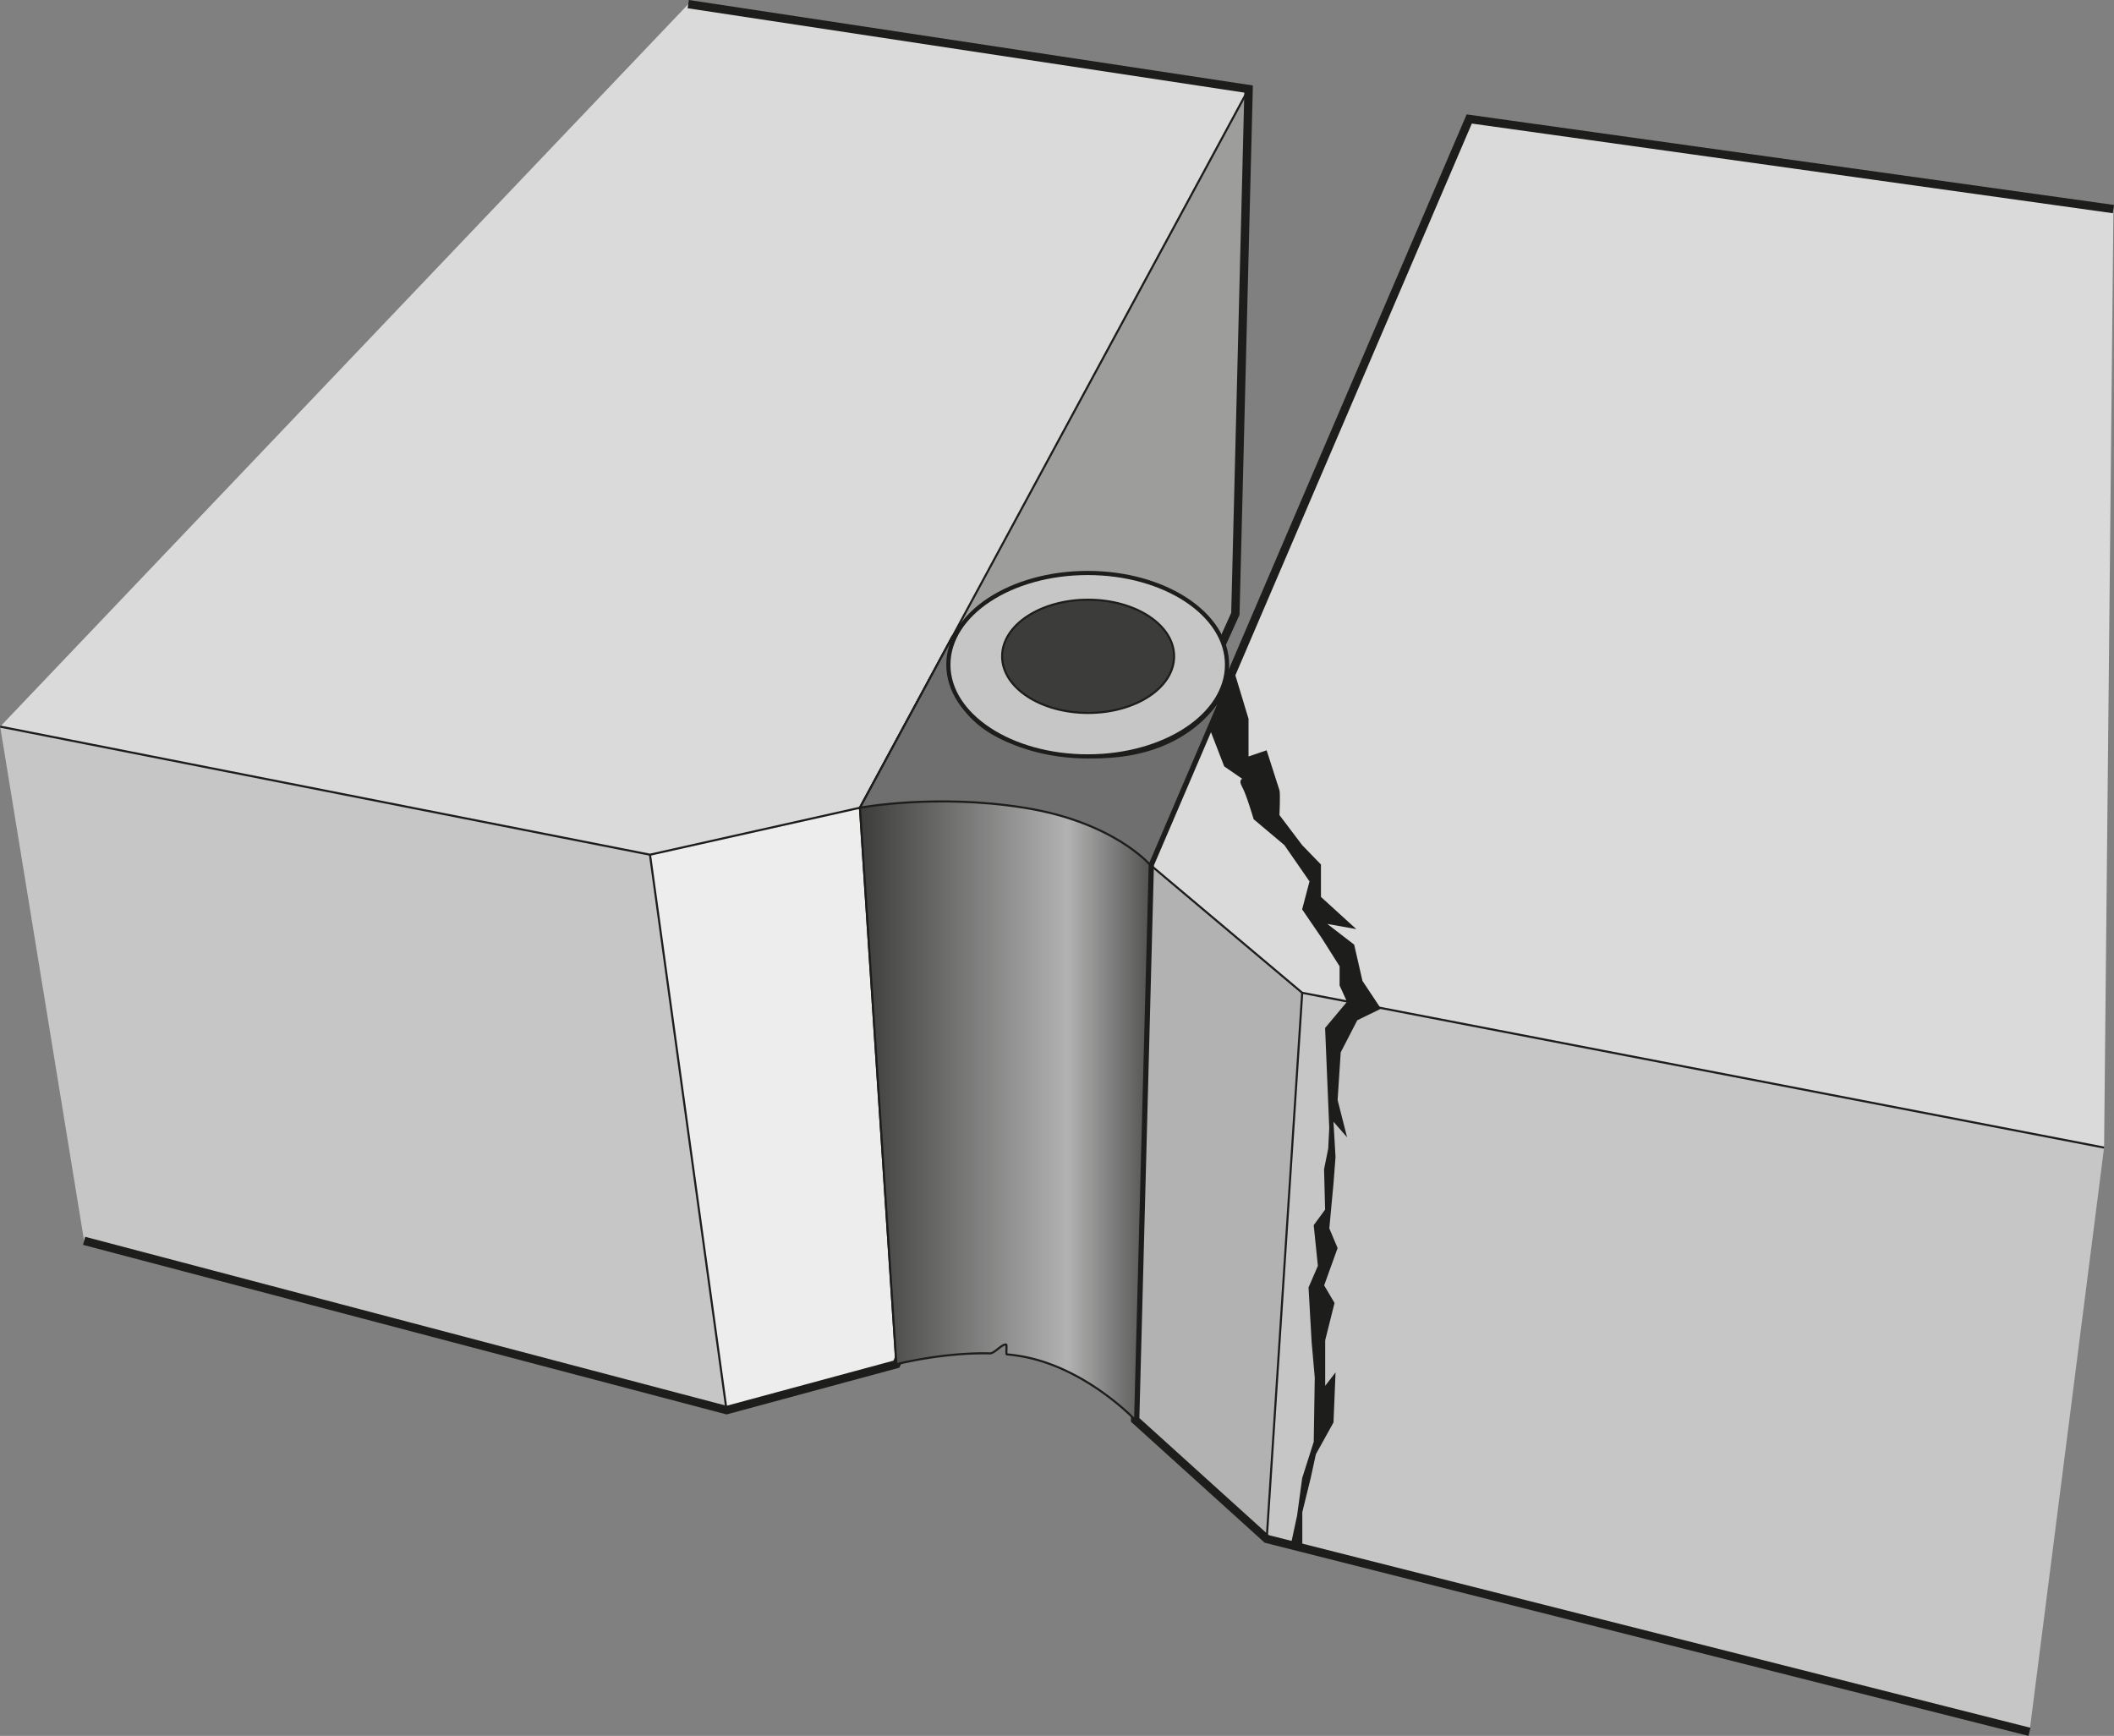 <svg id="Layer_1" data-name="Layer 1" xmlns="http://www.w3.org/2000/svg" xmlns:xlink="http://www.w3.org/1999/xlink" width="1100.41" height="903.6" viewBox="0 0 1100.41 903.6">
  <rect x="0" y="0" width="1100.41" height="903.6" fill="#808080" stroke="none"/>
  <defs>
    <style>
      .cls-1 {
        fill: #dadada;
      }

      .cls-2 {
        fill: #ededed;
      }

      .cls-10, .cls-3 {
        fill: #c6c6c6;
      }

      .cls-4 {
        fill: #9d9d9c;
      }

      .cls-5, .cls-6 {
        fill: none;
      }

      .cls-10, .cls-11, .cls-5, .cls-6, .cls-8, .cls-9 {
        stroke: #1d1d1b;
        stroke-miterlimit: 10;
      }

      .cls-5 {
        stroke-width: 4.35px;
      }

      .cls-11, .cls-6, .cls-8, .cls-9 {
        stroke-width: 1.09px;
      }

      .cls-7 {
        fill: #b2b2b2;
      }

      .cls-8 {
        fill: url(#linear-gradient);
      }

      .cls-9 {
        fill: #706f6f;
      }

      .cls-10 {
        stroke-width: 2.17px;
      }

      .cls-11 {
        fill: #3c3c3b;
      }

      .cls-12 {
        fill: #1d1d1b;
      }
    </style>
    <linearGradient id="linear-gradient" x1="447.64" y1="535.12" x2="637.24" y2="535.12" gradientUnits="userSpaceOnUse">
      <stop offset="0" stop-color="#3c3c3b"/>
      <stop offset="0.57" stop-color="#b2b2b2"/>
      <stop offset="0.85" stop-color="#3c3c3b"/>
    </linearGradient>
  </defs>
  <g>
    <polygon class="cls-1" points="0.1 378.23 338.34 444.91 447.64 420.45 649.94 46.35 358.27 2.15 0.1 378.23"/>
    <polygon class="cls-2" points="378.2 734.02 466.6 710.11 447.64 420.45 338.34 444.91 378.2 734.02"/>
    <polygon class="cls-3" points="43.78 645.9 0.1 378.23 338.34 444.91 378.2 734.02 43.78 645.9"/>
    <polygon class="cls-4" points="466.6 710.11 641.97 316.63 649.94 46.35 447.64 420.45 466.6 710.11"/>
    <path class="cls-5" d="M.1,378.23" transform="translate(0 0)"/>
    <polyline class="cls-5" points="358.27 2.15 649.94 46.35 643.05 319.54 466.6 710.11 378.2 734.02 43.78 645.9"/>
    <polyline class="cls-6" points="0.1 378.23 338.34 444.91 447.64 420.45 649.94 46.35"/>
    <line class="cls-6" x1="378.2" y1="734.02" x2="338.34" y2="444.91"/>
    <line class="cls-6" x1="466.6" y1="710.11" x2="447.64" y2="420.45"/>
  </g>
  <g>
    <polygon class="cls-1" points="764.79 61.93 598.49 449.98 677.84 516.79 1095.25 597.37 1100.11 108.84 764.79 61.93"/>
    <polygon class="cls-7" points="659.36 801.07 677.84 516.79 598.49 449.98 590.88 739.11 659.36 801.07"/>
    <polygon class="cls-3" points="1056.43 901.49 1095.25 597.37 677.84 516.79 659.36 801.07 1056.43 901.49"/>
    <polyline class="cls-5" points="1056.43 901.49 659.36 801.07 590.88 739.11 598.49 449.98 764.79 61.93 1100.11 108.84"/>
    <path class="cls-5" d="M1095.25,597.37" transform="translate(0 0)"/>
    <polyline class="cls-6" points="598.49 449.98 677.84 516.79 1095.25 597.37"/>
    <line class="cls-6" x1="659.36" y1="801.07" x2="677.84" y2="516.79"/>
  </g>
  <path class="cls-8" d="M447.64,420.45l33.46-61.86,14.84-27.46s-16.78,50.15,52.85,61.25,88.45-32.84,88.45-32.84L598.49,450l-7.61,289.13s-24.69-26.34-57.49-32.81A91.51,91.51,0,0,0,524.1,705c-.58-.06.17-5.08-.42-5.13-2.34-.19-6,4.67-8.37,4.62-24.78-.57-48.71,5.66-48.71,5.66Z" transform="translate(0 0)"/>
  <path class="cls-9" d="M447.64,420.45l33.44-61.86,14.85-27.46s-16.78,50.15,52.84,61.25,88.46-32.84,88.46-32.84L598.47,450s-18.86-22.1-65.24-29.53S447.64,420.45,447.64,420.45Z" transform="translate(0 0)"/>
  <path class="cls-10" d="M638.71,346c0,26.36-32.48,47.73-72.53,47.73S493.66,372.4,493.66,346s32.47-47.74,72.52-47.74S638.71,319.67,638.71,346Z" transform="translate(0 0)"/>
  <path class="cls-11" d="M611.16,341.64c0,16.27-20,29.47-44.76,29.47s-44.76-13.2-44.76-29.47,20-29.46,44.76-29.46S611.16,325.37,611.16,341.64Z" transform="translate(0 0)"/>
  <path class="cls-12" d="M629.24,378.23l8,20.71,9.39,6.47s-2.15.53,0,4.31,5.94,16.72,5.94,16.72l16,13.48,13.07,18.88-3.83,14.56,10.3,15.09L697.31,503v10l3.86,8.47-11.41,13.63,2.16,52-.54,10.78-2.16,10.78.54,21-5.93,8.09L686,658.93l-4.86,11.24,1.62,28.58,1.62,18.33-.54,33.43-6,18.87-2.64,19.41-3.31,15.45,6,1.51V787.17l4.37-17.79,2.7-12.4,9.17-16.53,1.07-26.07-5.39,7V697.67l4.86-19.43-5.4-9.16,7-19.41-4.31-10.24,2.16-23.18,1.07-14-1.07-18.33,7.09,8.1-4.94-19.42,1.62-24.81,8.63-16.71,12.31-6-9.62-14.49-4.31-18.86-14-10.79,15.1,2.7L687.6,466.88V450l-9.76-10.06L666,424.28s.53-11.32,0-12.94-6.68-20.79-6.68-20.79l-9.42,3.22V374.14l-7.85-25.9Z" transform="translate(0 0)"/>
</svg>
